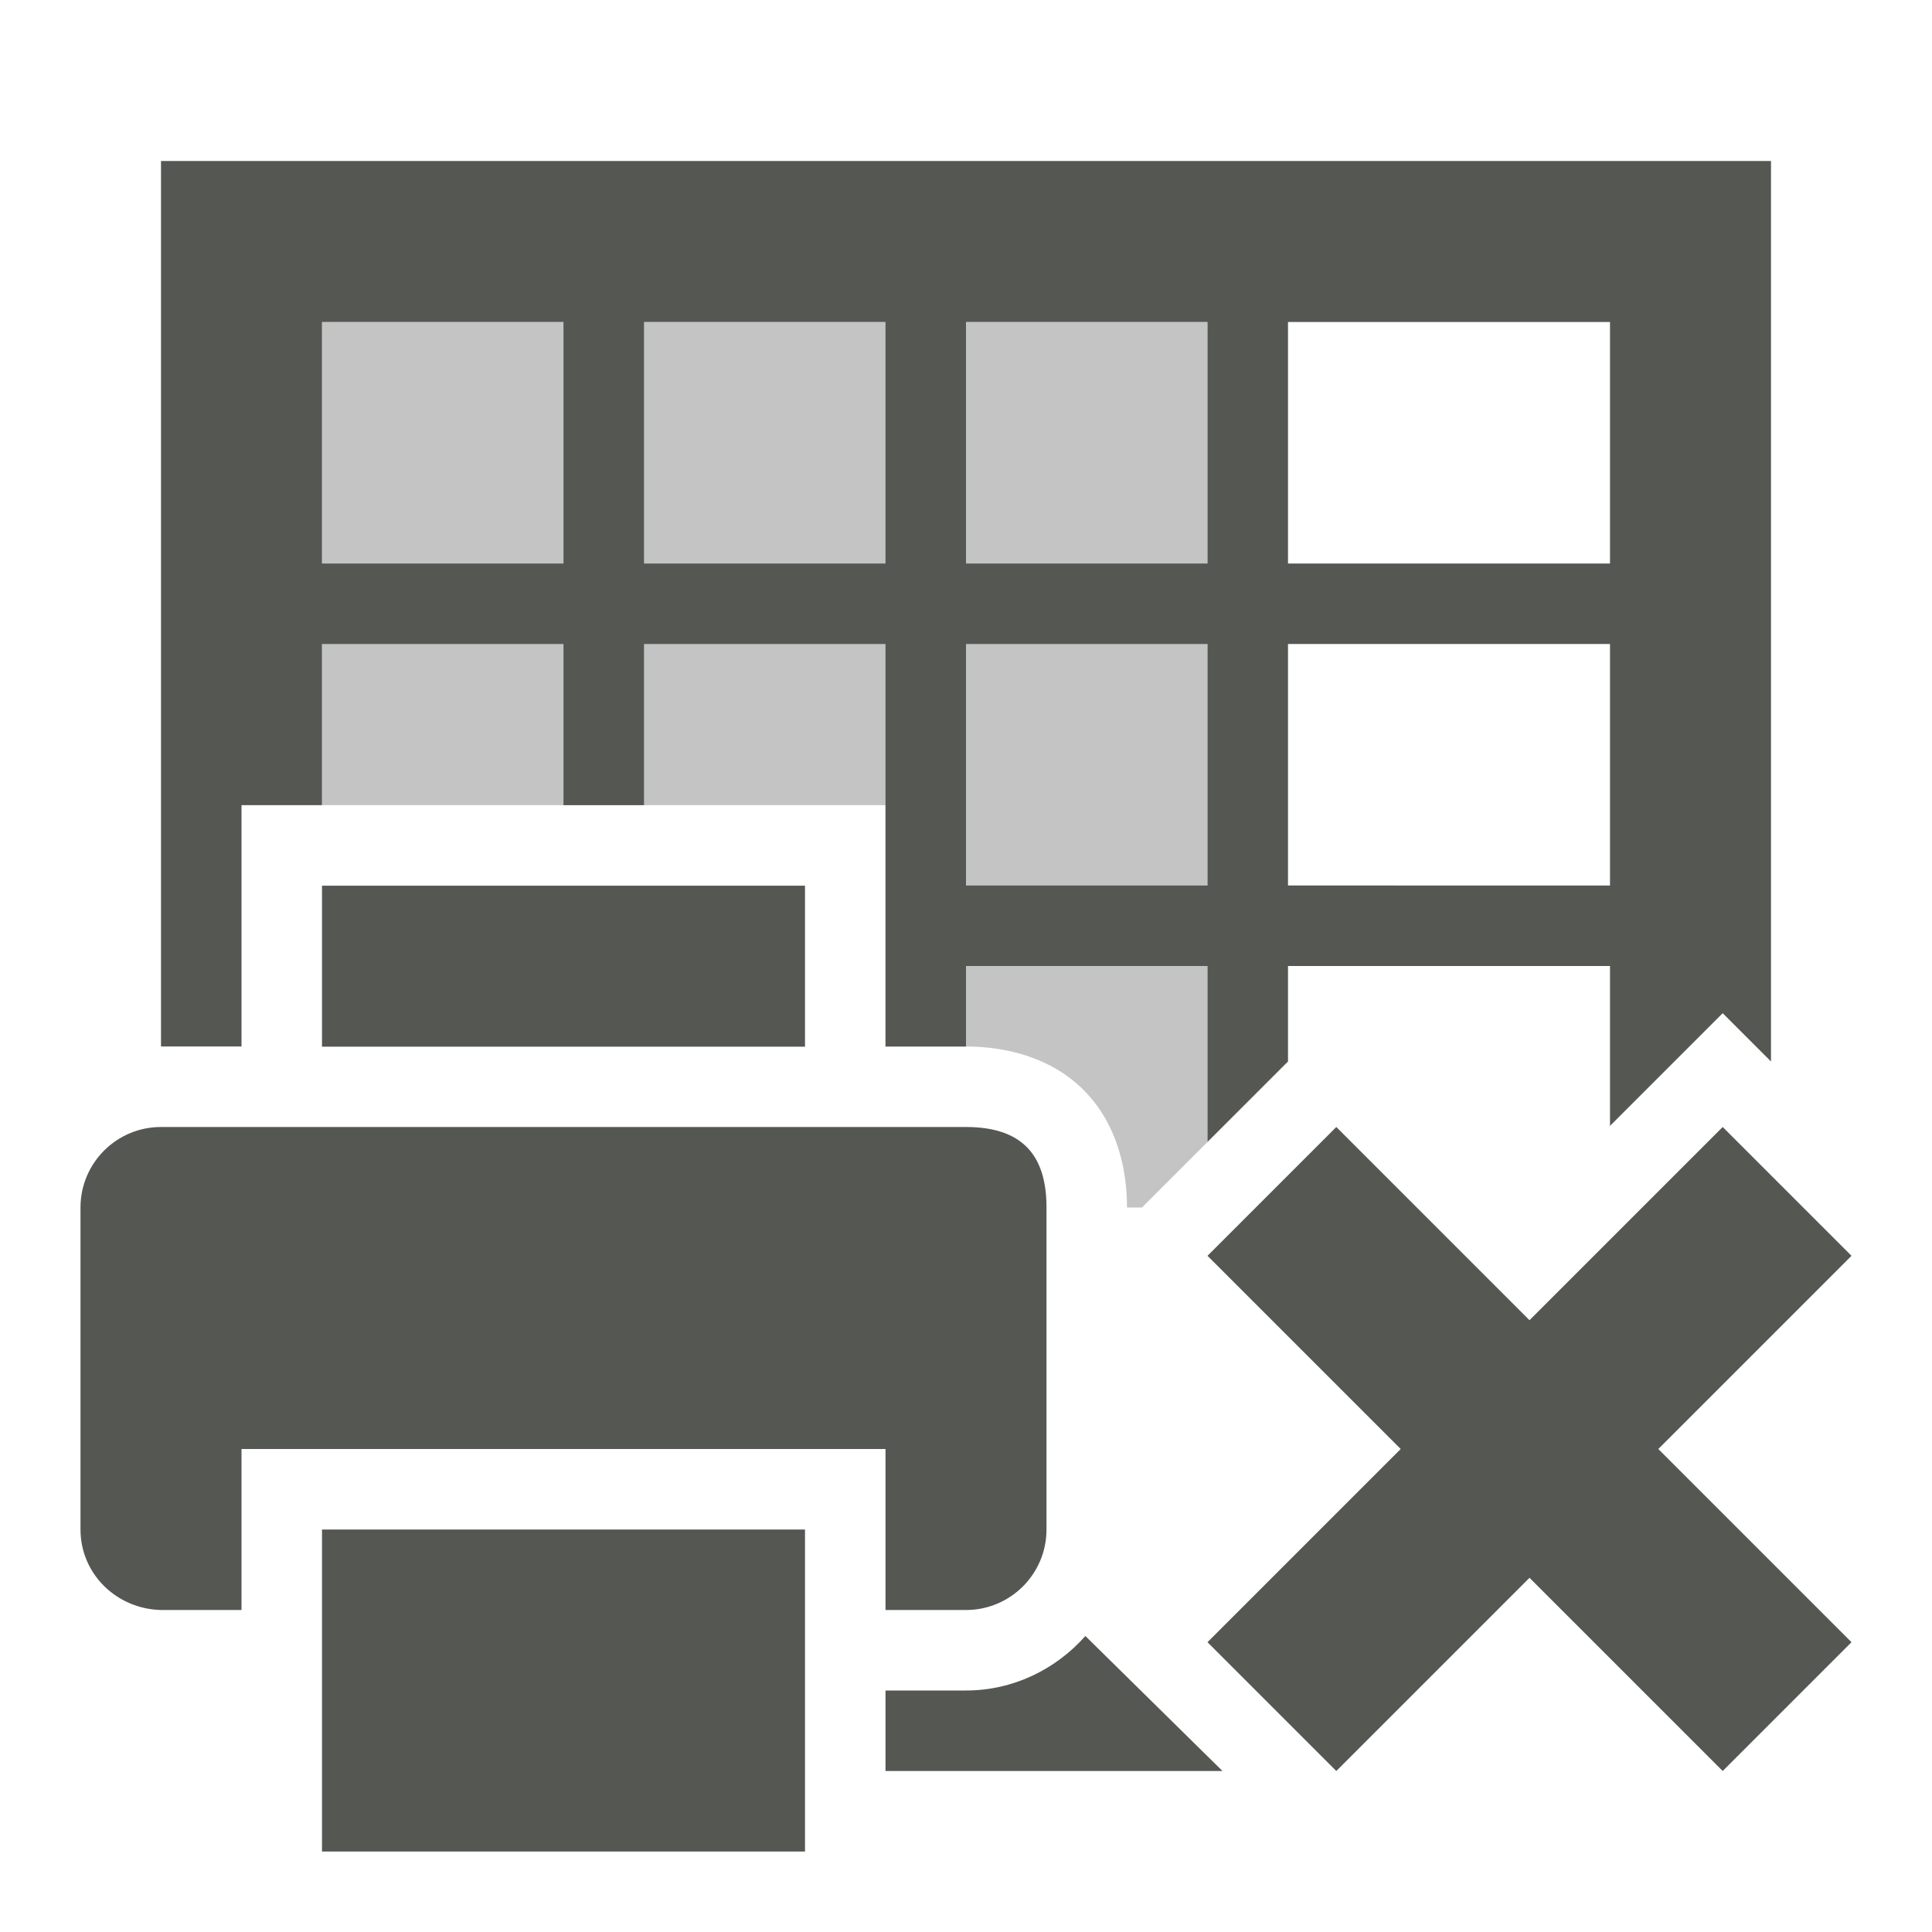 <svg xmlns="http://www.w3.org/2000/svg" viewBox="0 0 24 24">
  <path
     style="opacity:0.35;fill:#555753"
     d="M 4 4 L 4 10.002 L 11 10.002 L 11 13 L 12 13 L 12.002 13 C 12.507 13.001 13.066 13.14 13.469 13.549 C 13.871 13.957 14 14.51 14 15 L 14.186 15 L 15 14.186 L 15 4 L 4 4 z "
     />
  <path
     style="fill:#555753"
     d="m 2,2 v 11 h 1 v -1.998 -1 H 4 V 8 h 3 v 2.002 H 8 V 8 h 3 V 10.002 11 v 1 1 h 1 v -1 h 3 v 2.186 l 1,-1 V 12 h 4 v 1.986 L 20.693,13.293 21.4,12.586 22,13.186 V 2 Z M 4,4 H 7 V 7 H 4 Z m 4,0 h 3 V 7 H 8 Z m 4,0 h 3 v 3 h -3 z m 4,0 h 4 v 3 h -4 z m -4,4 h 3 v 3 h -3 z m 4,0 h 4 v 3 H 16 Z M 4,11.002 v 2 h 6 v -2 z M 2,14 c -0.552,0 -1,0.448 -1,1 v 4 c 0,0.552 0.448,0.987 1,1 h 1 v -2 h 8 v 2 h 1 c 0.552,0 1,-0.448 1,-1 v -4 c 0,-0.665 -0.315,-0.999 -1,-1 z M 16.6,14 15,15.6 17.4,18 15,20.4 16.6,22 19,19.6 21.4,22 23,20.4 20.6,18 23,15.6 21.4,14 19,16.4 Z M 4,19 v 4 h 6 v -4 z m 9.483,1.323 C 13.117,20.736 12.587,21 12,21 h -1 v 1 h 4.186 z"
     />
</svg>
